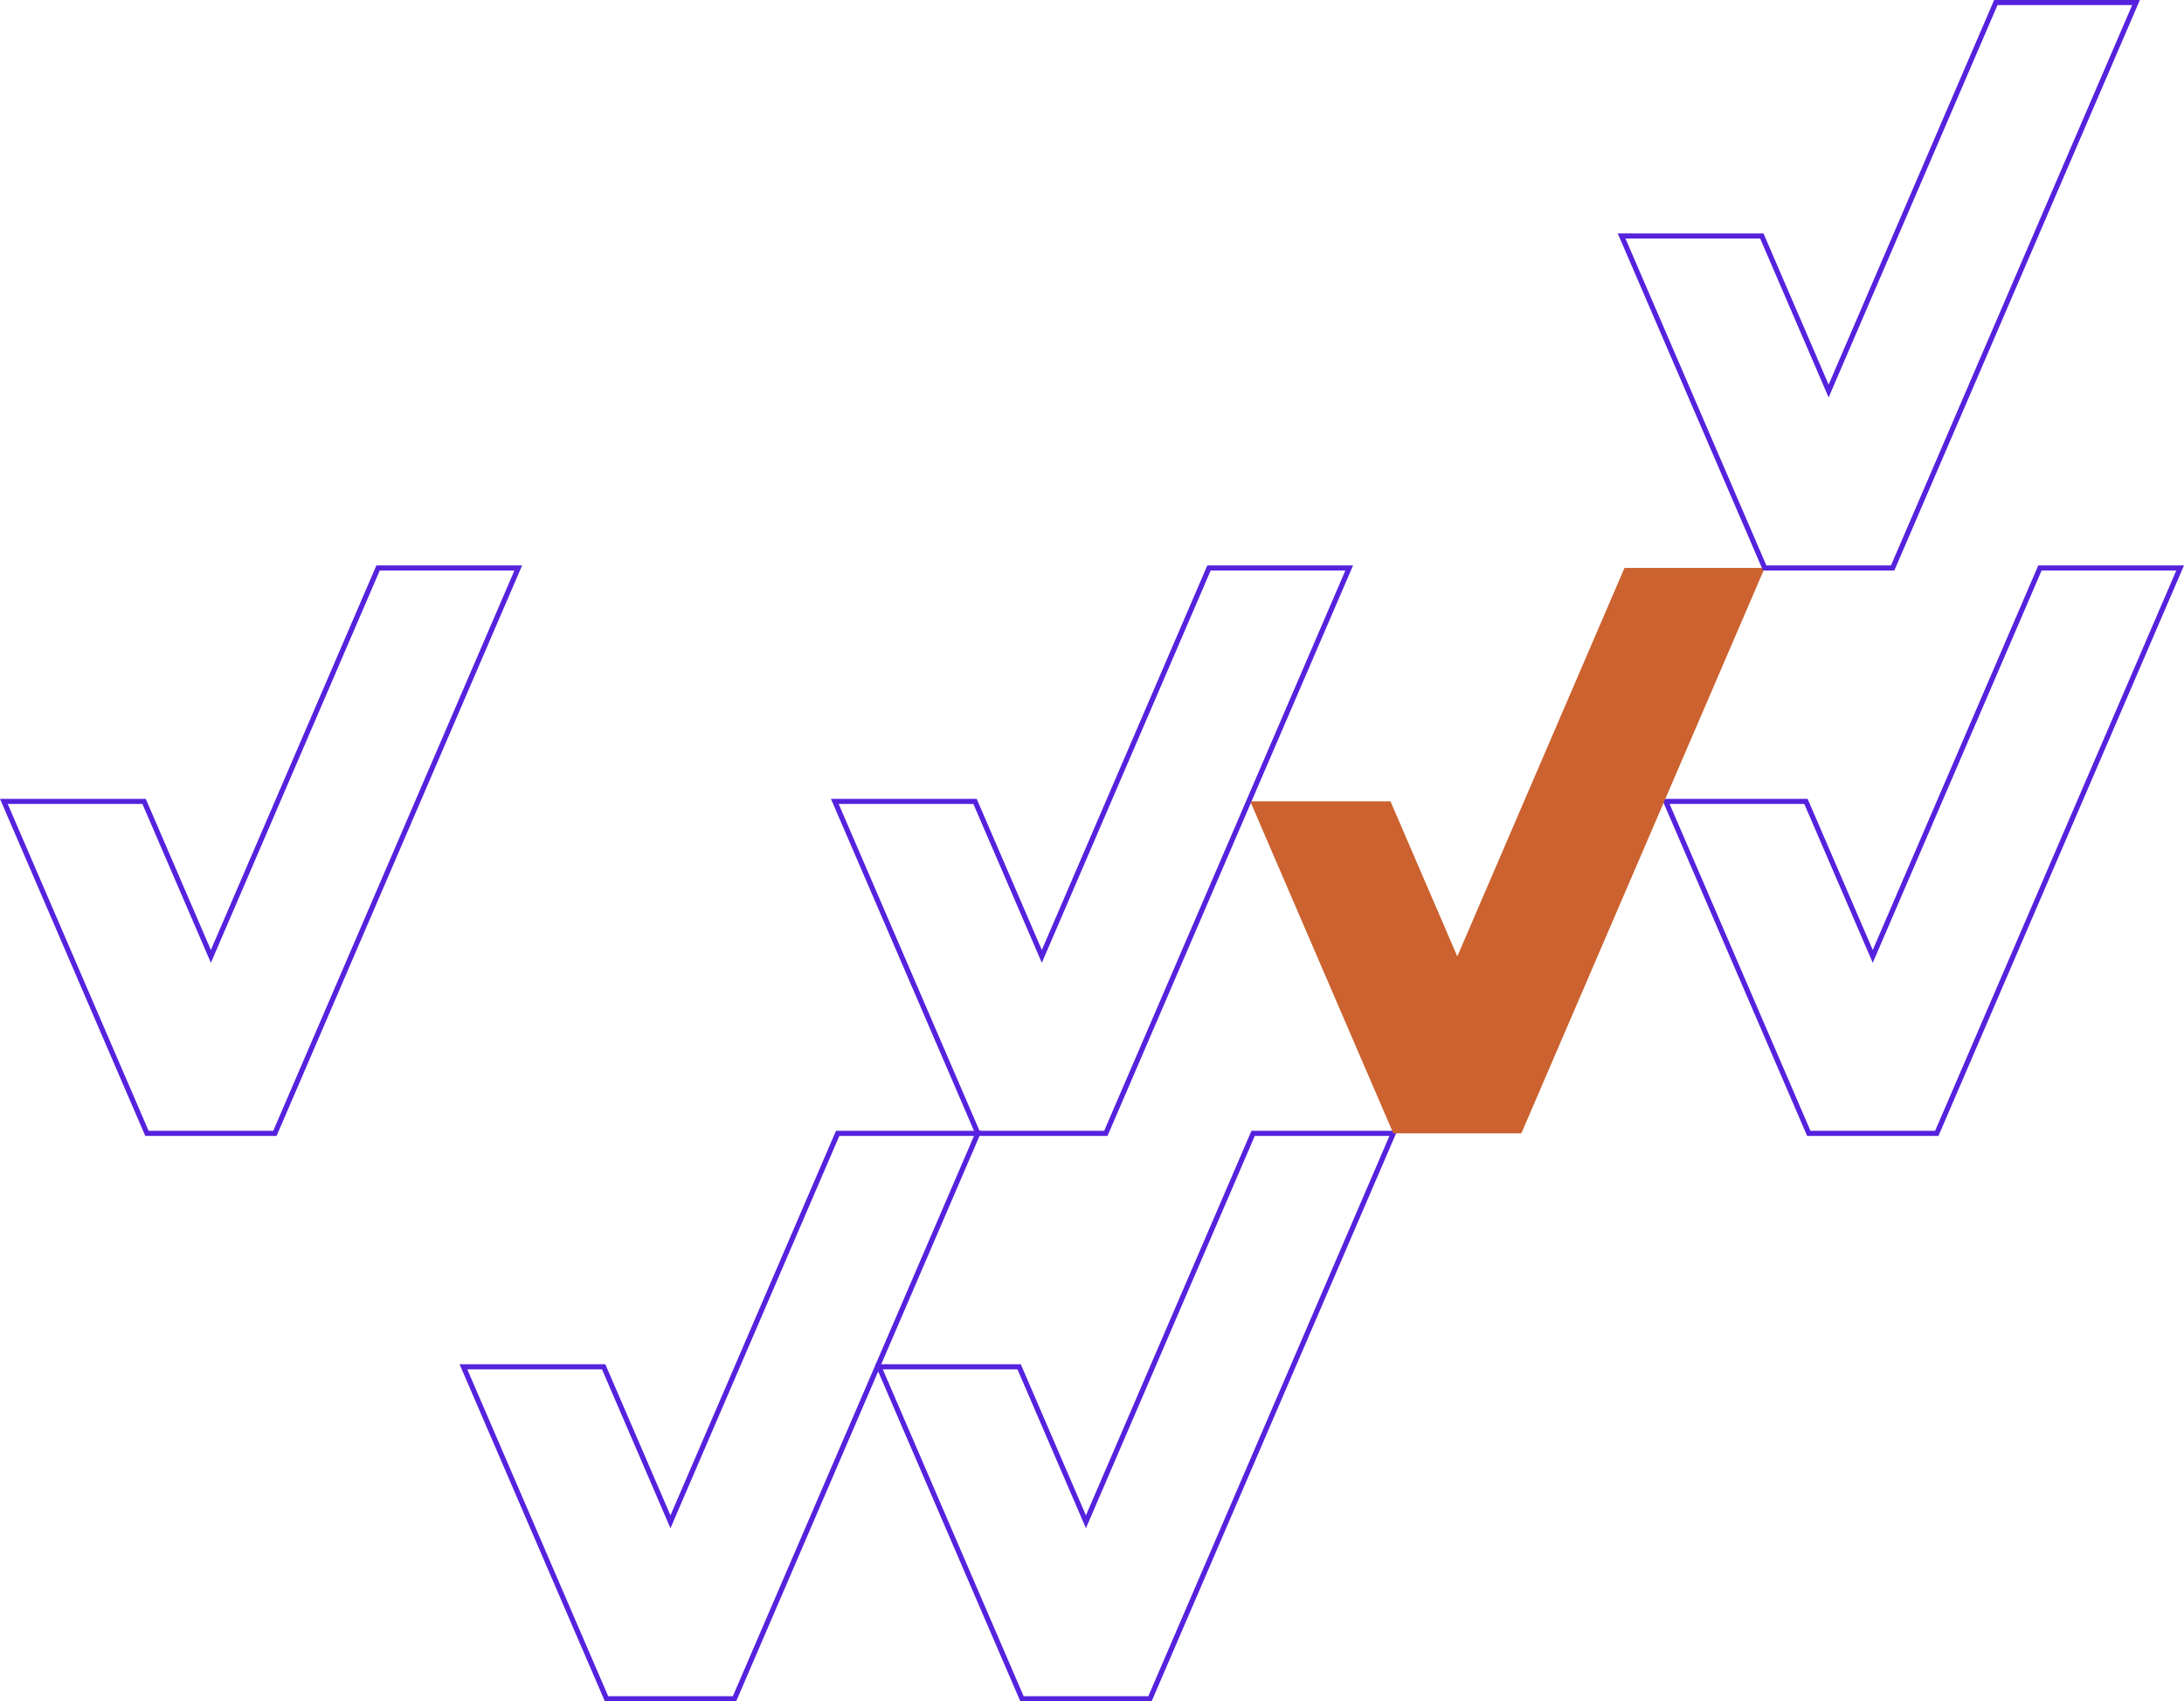 <svg xmlns="http://www.w3.org/2000/svg" id="Layer_2" data-name="Layer 2" viewBox="0 0 696.37 542.43"><defs><style>      .cls-1 {        fill: none;        stroke: #52d;        stroke-miterlimit: 10;        stroke-width: 1.62px;      }      .cls-2 {        fill: #cb622f;      }    </style></defs><g id="website"><g><polygon class="cls-1" points="332.19 304.93 310.89 255.51 266.18 255.51 311.79 361.35 352.6 361.35 430.2 181.08 385.49 181.08 332.19 304.93"></polygon><polygon class="cls-1" points="67.24 304.93 45.94 255.51 1.23 255.51 46.85 361.35 87.66 361.35 165.25 181.08 120.55 181.08 67.24 304.93"></polygon><polygon class="cls-1" points="597.13 304.93 575.83 255.51 531.12 255.51 576.74 361.35 617.55 361.35 695.14 181.08 650.44 181.08 597.13 304.93"></polygon><polygon class="cls-1" points="213.78 485.2 192.48 435.78 147.77 435.78 193.39 541.62 234.2 541.62 311.79 361.35 267.09 361.35 213.78 485.2"></polygon><polygon class="cls-1" points="346.25 485.2 324.95 435.78 280.25 435.78 325.86 541.62 366.67 541.62 444.26 361.35 399.56 361.35 346.25 485.2"></polygon><polygon class="cls-2" points="464.66 304.93 443.36 255.51 398.65 255.51 444.26 361.35 485.08 361.35 562.67 181.08 517.97 181.08 464.66 304.93"></polygon><polygon class="cls-1" points="583.06 124.67 561.76 75.24 517.05 75.24 562.67 181.08 603.48 181.08 681.07 .81 636.37 .81 583.06 124.67"></polygon></g></g></svg>